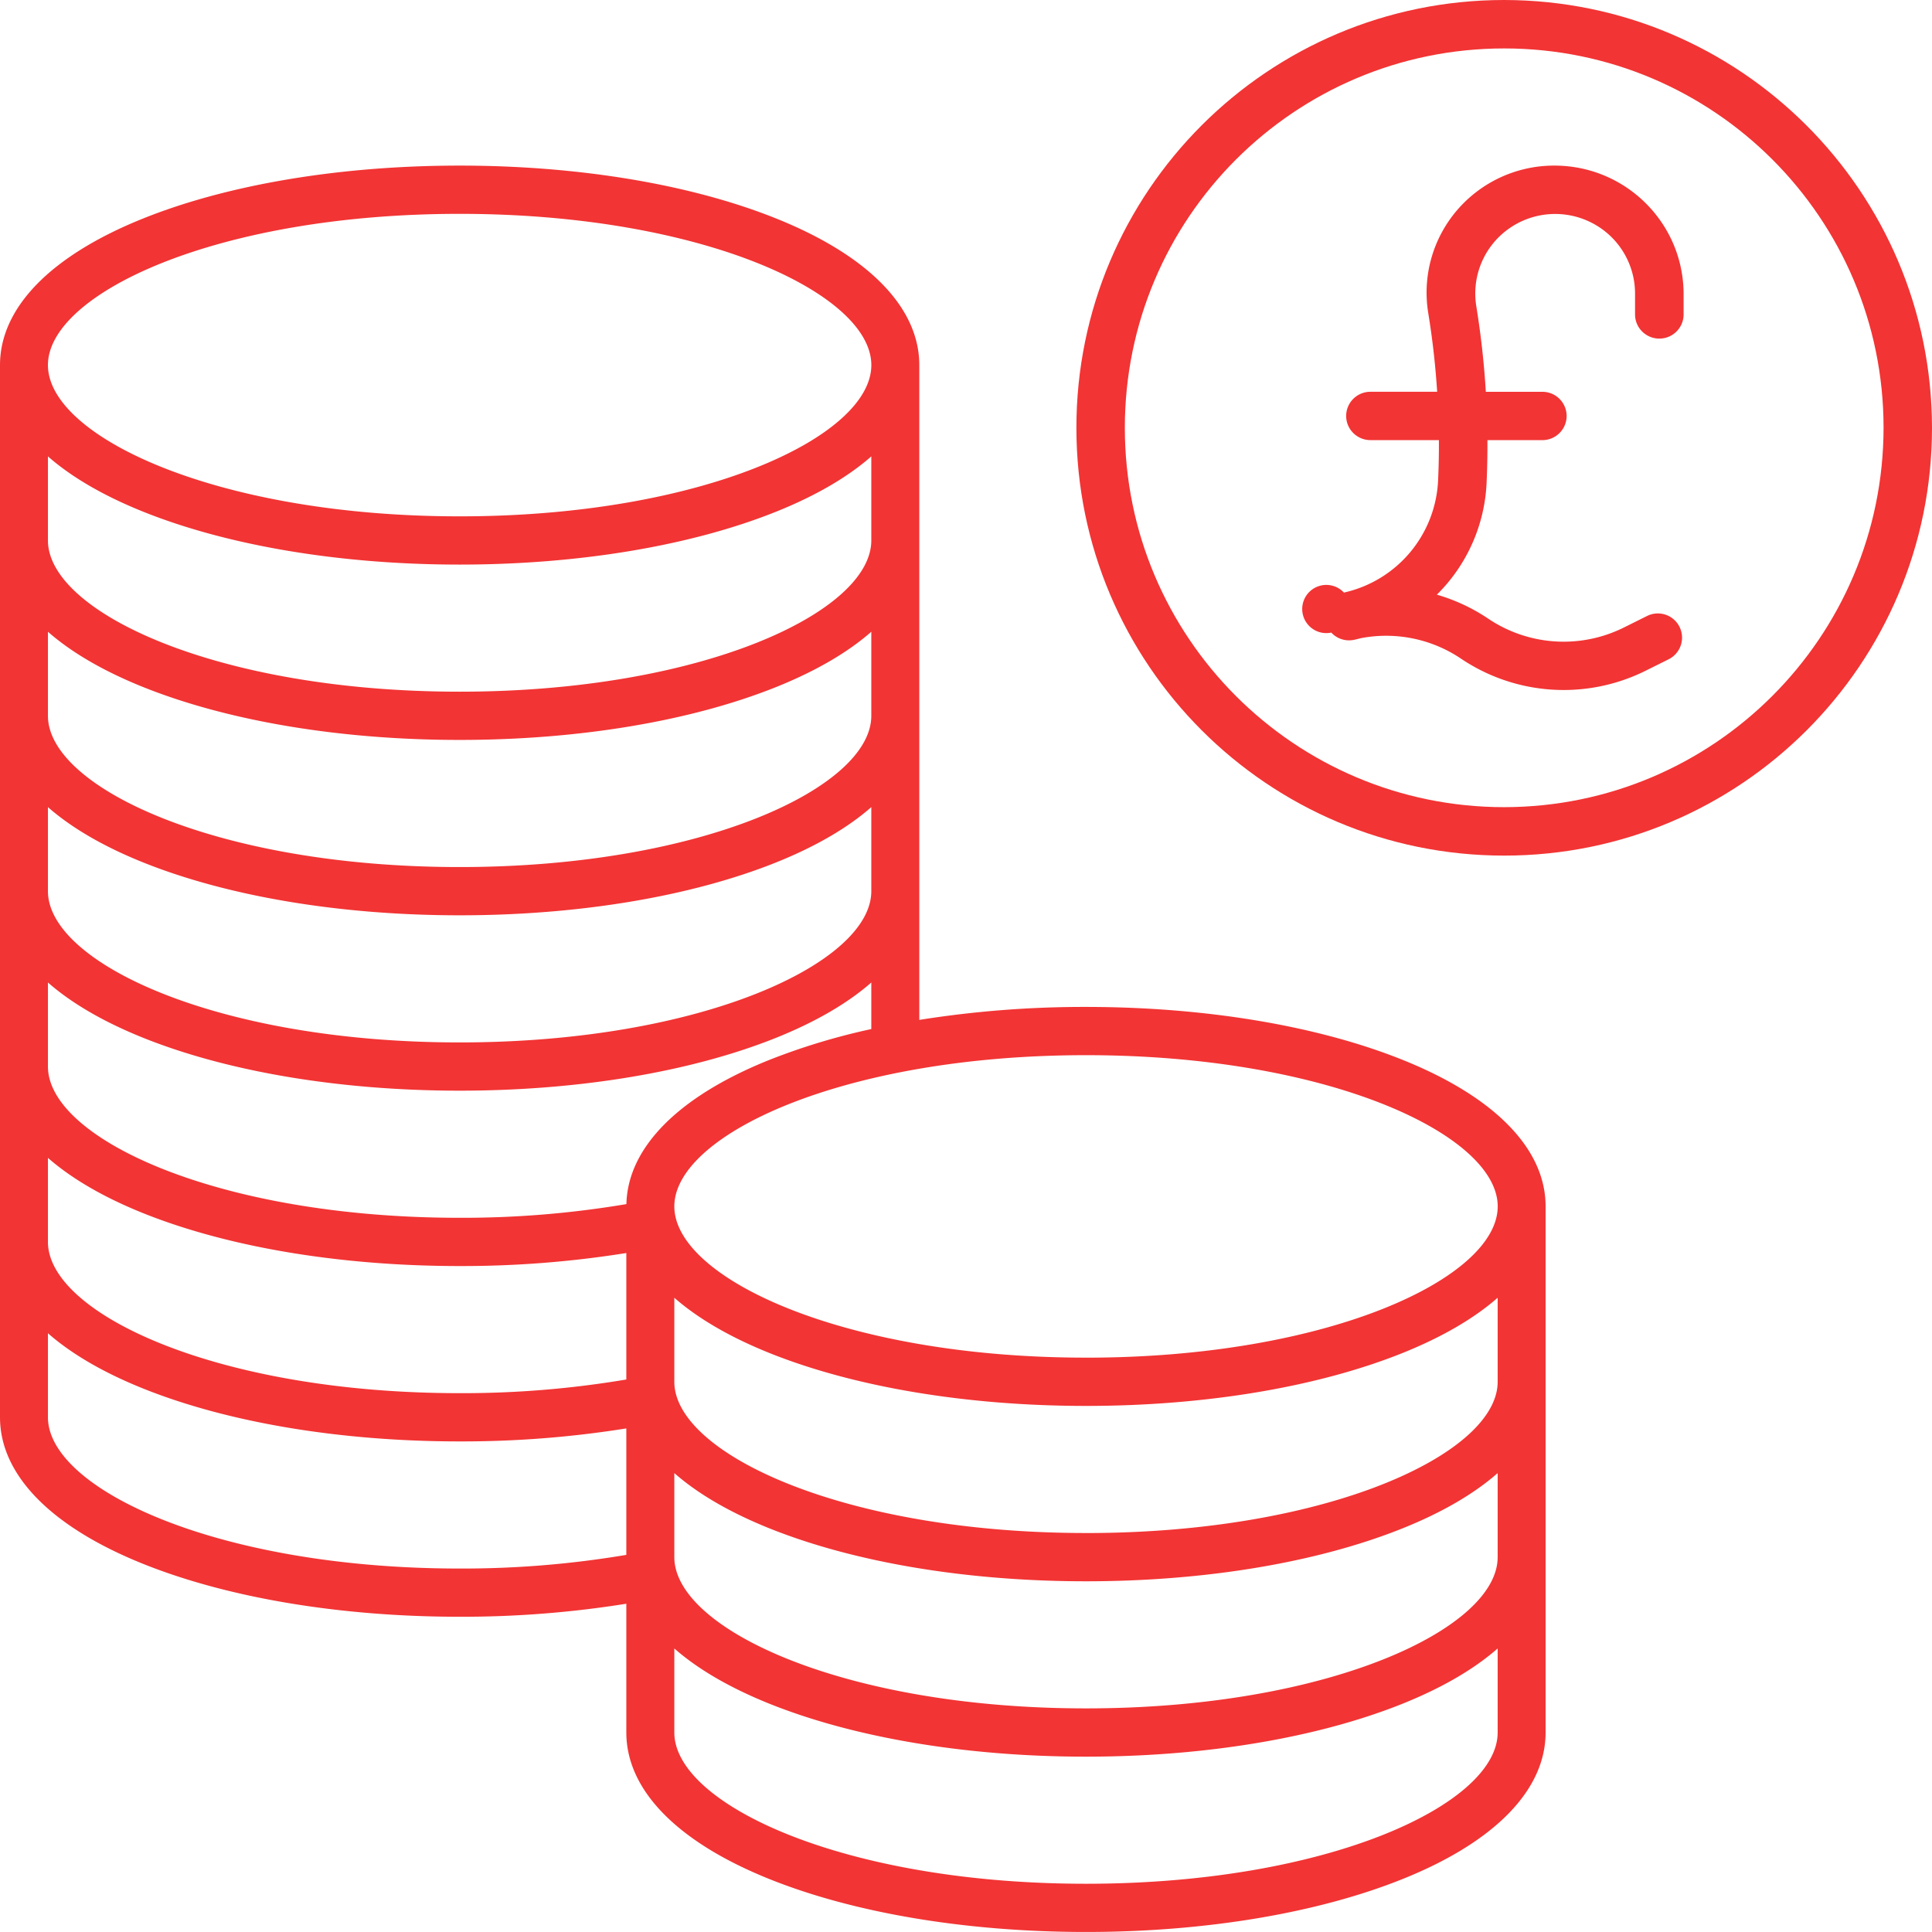<svg xmlns="http://www.w3.org/2000/svg" width="70" height="70" viewBox="0 0 70 70">
    <g fill="#F23434" fill-rule="evenodd">
        <path fill-rule="nonzero" d="M54.5 0C45.94 0 39 6.94 39 15.5 39 24.06 45.94 31 54.5 31 63.06 31 70 24.06 70 15.5 69.99 6.944 63.056.01 54.5 0zm0 29.245c-7.591 0-13.745-6.154-13.745-13.745 0-7.591 6.154-13.745 13.745-13.745 7.591 0 13.745 6.154 13.745 13.745-.008 7.588-6.157 13.737-13.745 13.745z"/>
        <path d="M56.325 6a4.63 4.63 0 0 0-3.543 1.628 4.587 4.587 0 0 0-1.028 3.749l.025.16c.138.876.234 1.764.292 2.658h-2.417a.877.877 0 0 0-.88.875c0 .484.395.876.88.876h2.48c.003.49-.007.983-.03 1.475a4.365 4.365 0 0 1-3.411 4.049.873.873 0 1 0-.458 1.45c.214.231.536.33.844.258.076-.017.15-.036.225-.055a4.853 4.853 0 0 1 3.638.746 6.66 6.66 0 0 0 6.672.438l.846-.421a.875.875 0 1 0-.785-1.567l-.847.421a4.893 4.893 0 0 1-4.901-.321 6.654 6.654 0 0 0-1.867-.873 6.077 6.077 0 0 0 1.802-4.047c.023-.518.033-1.035.03-1.552h1.99c.486 0 .88-.392.88-.876a.877.877 0 0 0-.88-.875h-2.048a30.696 30.696 0 0 0-.318-2.93l-.025-.16a2.876 2.876 0 0 1 1.149-2.8 2.905 2.905 0 0 1 3.027-.236 2.88 2.88 0 0 1 1.574 2.585v.738c0 .483.394.875.88.875.485 0 .879-.392.879-.875v-.738c-.003-2.57-2.094-4.652-4.675-4.655z"/>
        <path fill-rule="nonzero" d="M50.832 38.406c-3.081-1.24-7.16-1.923-11.484-1.923a37.95 37.95 0 0 0-6.04.47V13.228c0-2.08-1.836-3.963-5.17-5.305C25.059 6.683 20.979 6 16.655 6S8.251 6.683 5.17 7.923C1.836 9.265 0 11.15 0 13.228V51.35c0 2.08 1.836 3.963 5.169 5.305 3.081 1.24 7.16 1.923 11.484 1.923a37.672 37.672 0 0 0 6.04-.472v4.665c0 2.08 1.836 3.963 5.17 5.305 3.08 1.24 7.16 1.923 11.484 1.923s8.403-.683 11.484-1.923C54.165 66.735 56 64.85 56 62.772V43.711c.002-2.08-1.834-3.963-5.168-5.305zM16.654 7.748c8.79 0 14.916 2.888 14.916 5.48 0 2.591-6.126 5.48-14.916 5.48s-14.917-2.889-14.917-5.48c0-2.592 6.126-5.48 14.917-5.48zM1.737 16.536c.852.747 2.004 1.421 3.432 1.996 3.081 1.24 7.16 1.924 11.484 1.924s8.403-.683 11.485-1.924c1.428-.574 2.58-1.249 3.431-1.996v3.045c0 2.592-6.126 5.48-14.917 5.48-8.79 0-14.915-2.888-14.915-5.48v-3.045zm0 6.354c.852.747 2.004 1.421 3.432 1.996 3.081 1.24 7.16 1.923 11.484 1.923s8.403-.683 11.485-1.923c1.428-.575 2.58-1.25 3.431-1.996v3.045c0 2.592-6.126 5.48-14.917 5.48-8.79 0-14.915-2.888-14.915-5.48V22.89zm0 6.354c.852.747 2.004 1.421 3.432 1.996 3.081 1.24 7.16 1.923 11.484 1.923s8.403-.683 11.485-1.923c1.428-.575 2.58-1.25 3.431-1.996v3.045c0 2.592-6.126 5.48-14.917 5.48-8.79 0-14.915-2.888-14.915-5.48v-3.045zm0 6.354c.852.746 2.004 1.42 3.432 1.996 3.081 1.24 7.16 1.923 11.484 1.923s8.403-.683 11.485-1.923c1.428-.575 2.58-1.25 3.431-1.996v1.687a23.702 23.702 0 0 0-3.706 1.122c-3.29 1.324-5.119 3.175-5.167 5.22a35.715 35.715 0 0 1-6.043.496c-8.79 0-14.916-2.888-14.916-5.48v-3.045zm0 6.354c.852.746 2.004 1.42 3.432 1.996 3.081 1.24 7.16 1.923 11.484 1.923a37.658 37.658 0 0 0 6.04-.472v4.583a35.72 35.72 0 0 1-6.04.495c-8.79 0-14.916-2.888-14.916-5.48v-3.045zm0 9.4v-3.046c.852.747 2.004 1.421 3.432 1.996 3.081 1.24 7.16 1.923 11.484 1.923a37.658 37.658 0 0 0 6.04-.471v4.582a35.732 35.732 0 0 1-6.04.495c-8.79 0-14.916-2.889-14.916-5.48zm37.61 16.9c-8.79 0-14.915-2.888-14.915-5.48v-3.045c.851.747 2.004 1.421 3.431 1.996 3.082 1.24 7.16 1.924 11.484 1.924 4.325 0 8.403-.684 11.485-1.924 1.428-.575 2.58-1.25 3.431-1.996v3.045c.002 2.592-6.125 5.48-14.915 5.48zm0-6.354c-8.79 0-14.915-2.888-14.915-5.48v-3.045c.851.747 2.004 1.421 3.431 1.996 3.082 1.24 7.16 1.924 11.484 1.924 4.325 0 8.403-.683 11.485-1.924 1.428-.574 2.58-1.249 3.431-1.996v3.045c.002 2.592-6.125 5.48-14.915 5.48zm0-6.354c-8.79 0-14.915-2.888-14.915-5.48V47.02c.851.746 2.004 1.42 3.431 1.996 3.082 1.24 7.16 1.923 11.484 1.923 4.325 0 8.403-.683 11.485-1.923 1.428-.575 2.58-1.25 3.431-1.996v3.045c.002 2.591-6.125 5.48-14.915 5.48zm0-6.354c-8.79 0-14.915-2.887-14.915-5.48 0-2.59 6.126-5.479 14.916-5.479s14.917 2.888 14.917 5.48c0 2.592-6.127 5.48-14.917 5.48z"/>
    </g>
</svg>
